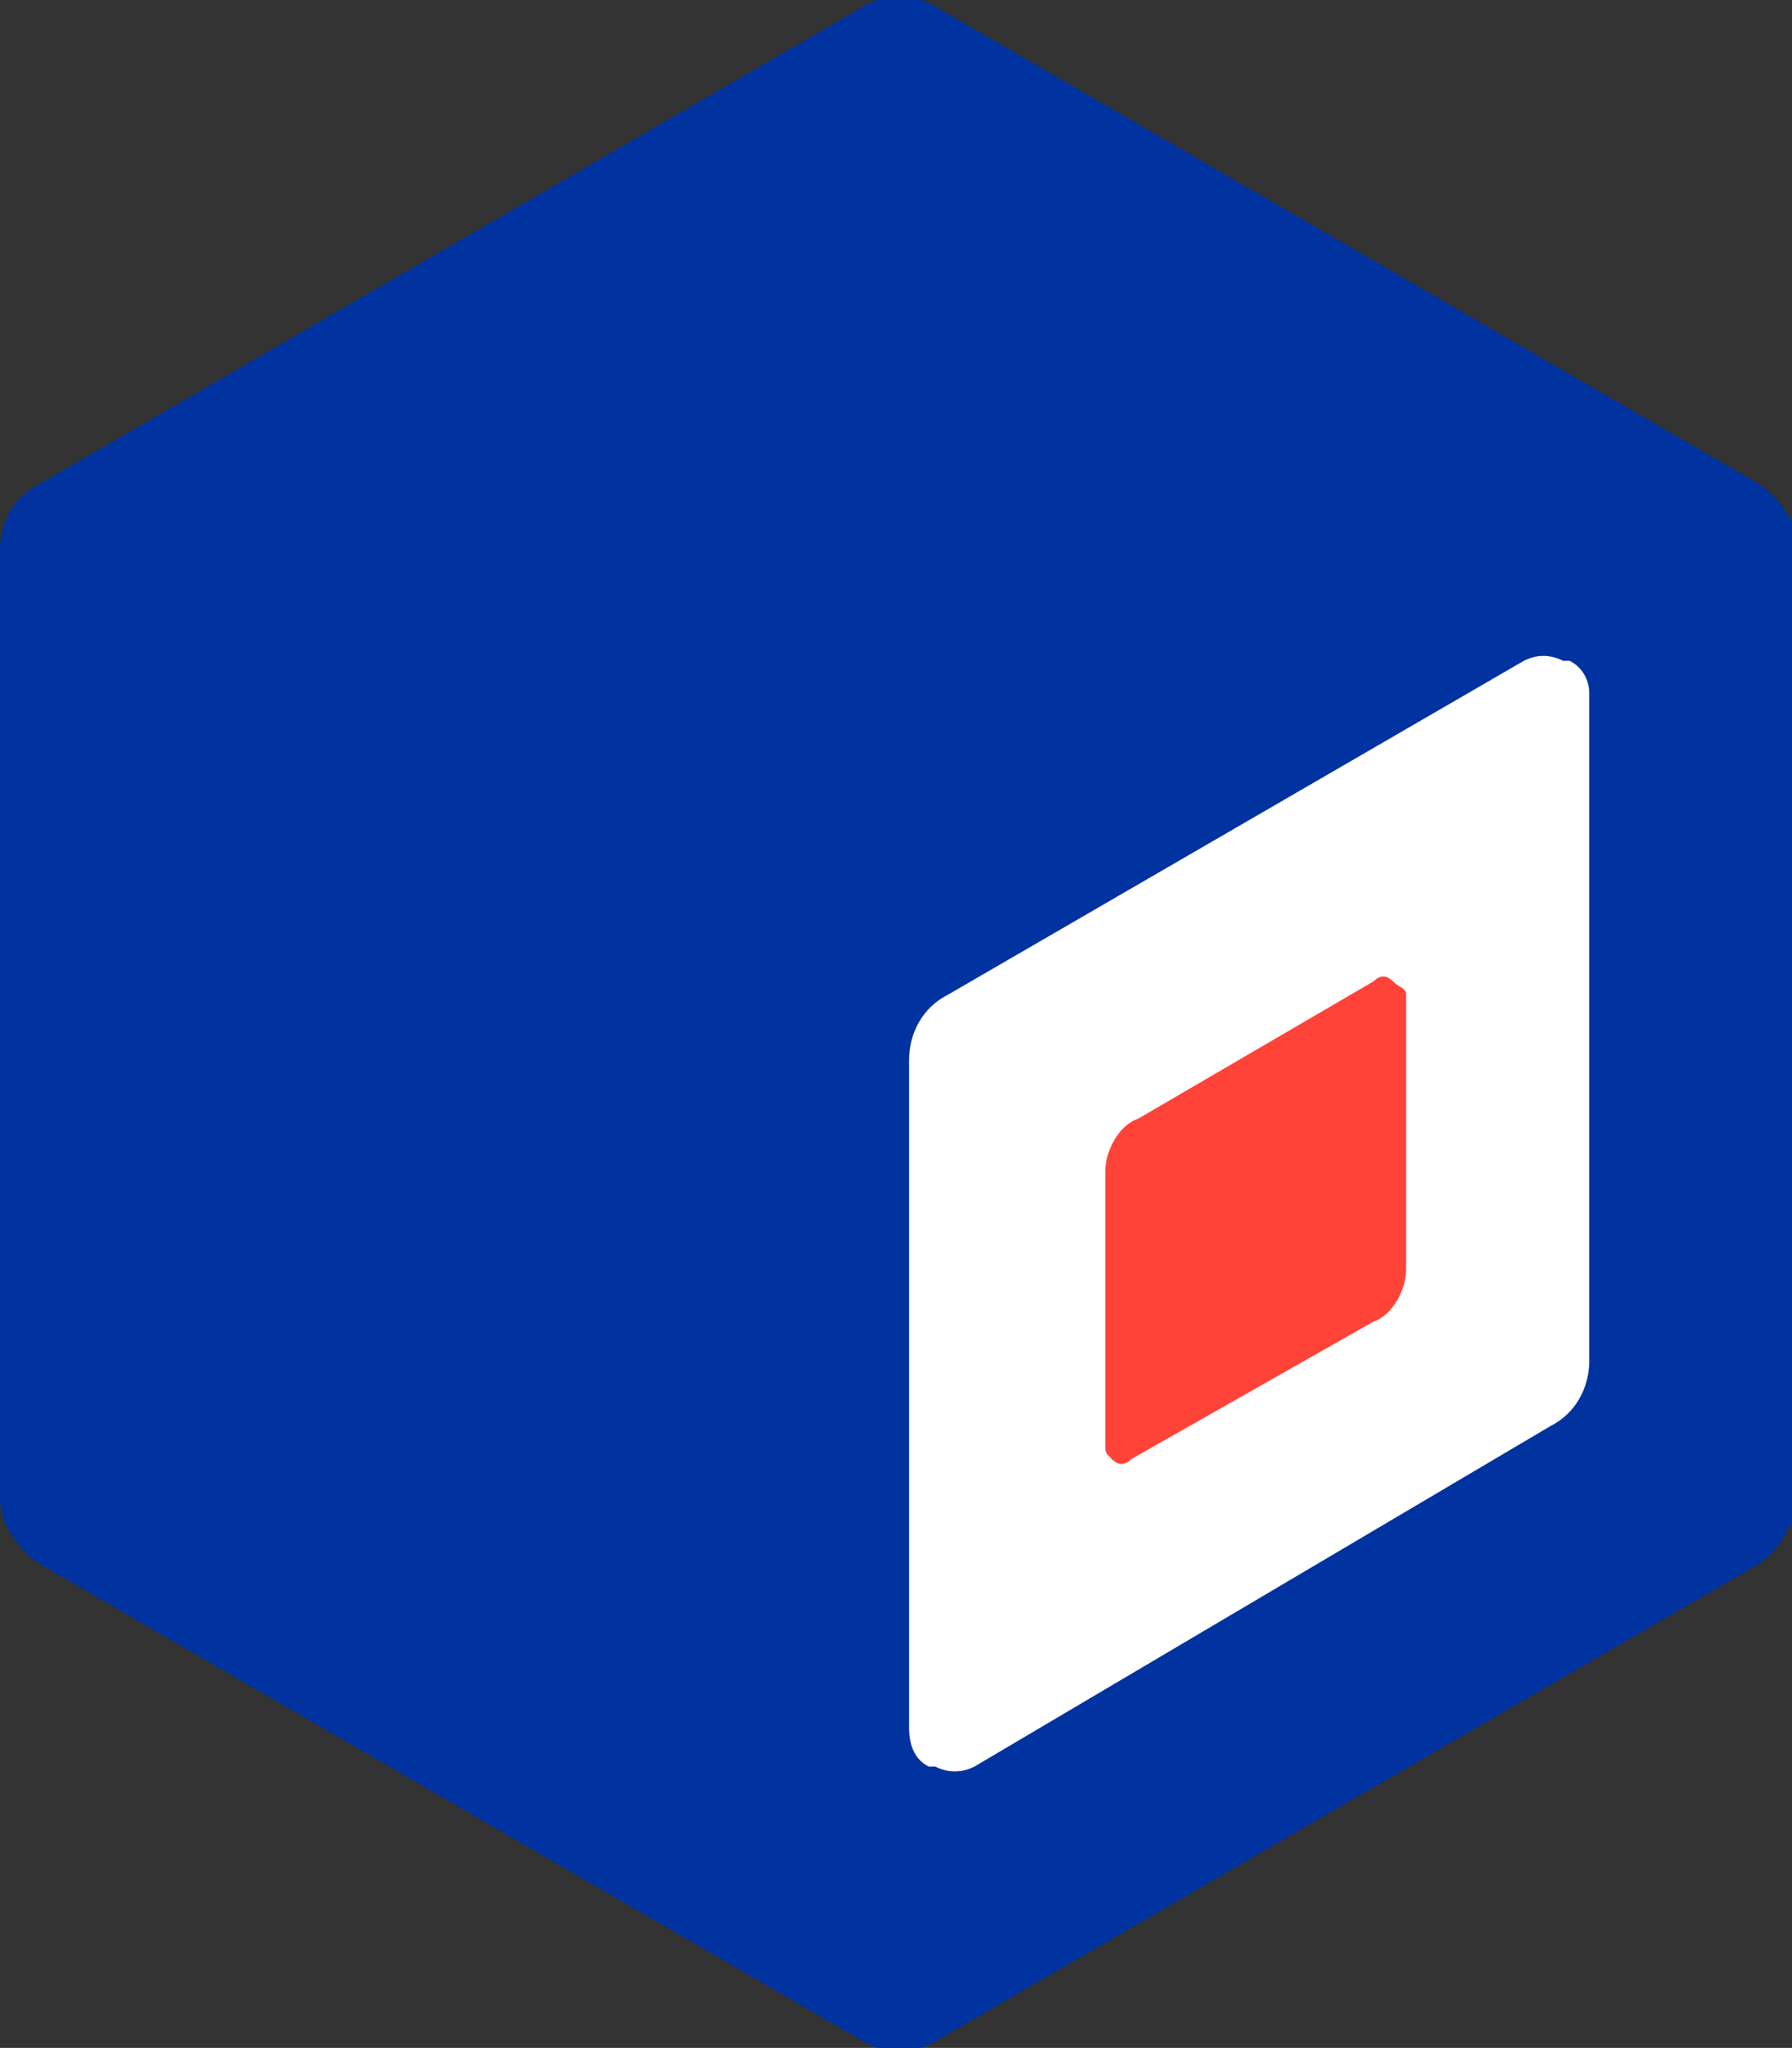 <?xml version="1.0" encoding="UTF-8"?> <!-- Generator: Adobe Illustrator 18.0.0, SVG Export Plug-In . SVG Version: 6.00 Build 0) --> <svg xmlns="http://www.w3.org/2000/svg" xmlns:xlink="http://www.w3.org/1999/xlink" id="Слой_1" x="0px" y="0px" viewBox="0 0 27.4 31.3" xml:space="preserve"><rect x="0" y="0" width="27.4" height="31.3" fill="#333333" stroke="none"/> <g> <path fill="#00339F" d="M26.9,23.9l-12.6,7.3c-0.3,0.2-0.8,0.2-1.1,0L0.6,23.9c-0.3-0.2-0.6-0.6-0.6-1L0,8.4c0-0.4,0.2-0.8,0.6-1 l12.6-7.3c0.3-0.2,0.8-0.2,1.1,0l12.6,7.3c0.3,0.2,0.6,0.6,0.6,1v14.6C27.4,23.3,27.2,23.7,26.9,23.9z"></path> <path fill="#FFFFFF" d="M24.3,10.6l0,10.2c0,0.4-0.2,0.8-0.6,1L14.9,27c-0.2,0.1-0.4,0.1-0.6,0l-0.1,0c-0.2-0.1-0.3-0.3-0.3-0.6 l0-10.2c0-0.4,0.2-0.8,0.6-1l8.8-5.1c0.2-0.1,0.4-0.1,0.6,0l0.1,0C24.2,10.2,24.3,10.4,24.3,10.6z"></path> <path fill="#FF4338" d="M21.5,15.2l0,4.2c0,0.3-0.2,0.7-0.5,0.8l-3.7,2.1c-0.1,0.1-0.2,0.1-0.3,0l0,0c-0.1-0.1-0.1-0.1-0.1-0.2 l0-4.2c0-0.3,0.2-0.7,0.5-0.8L21,15c0.1-0.1,0.2-0.1,0.3,0l0,0C21.4,15.1,21.5,15.1,21.5,15.2z"></path> </g> </svg> 